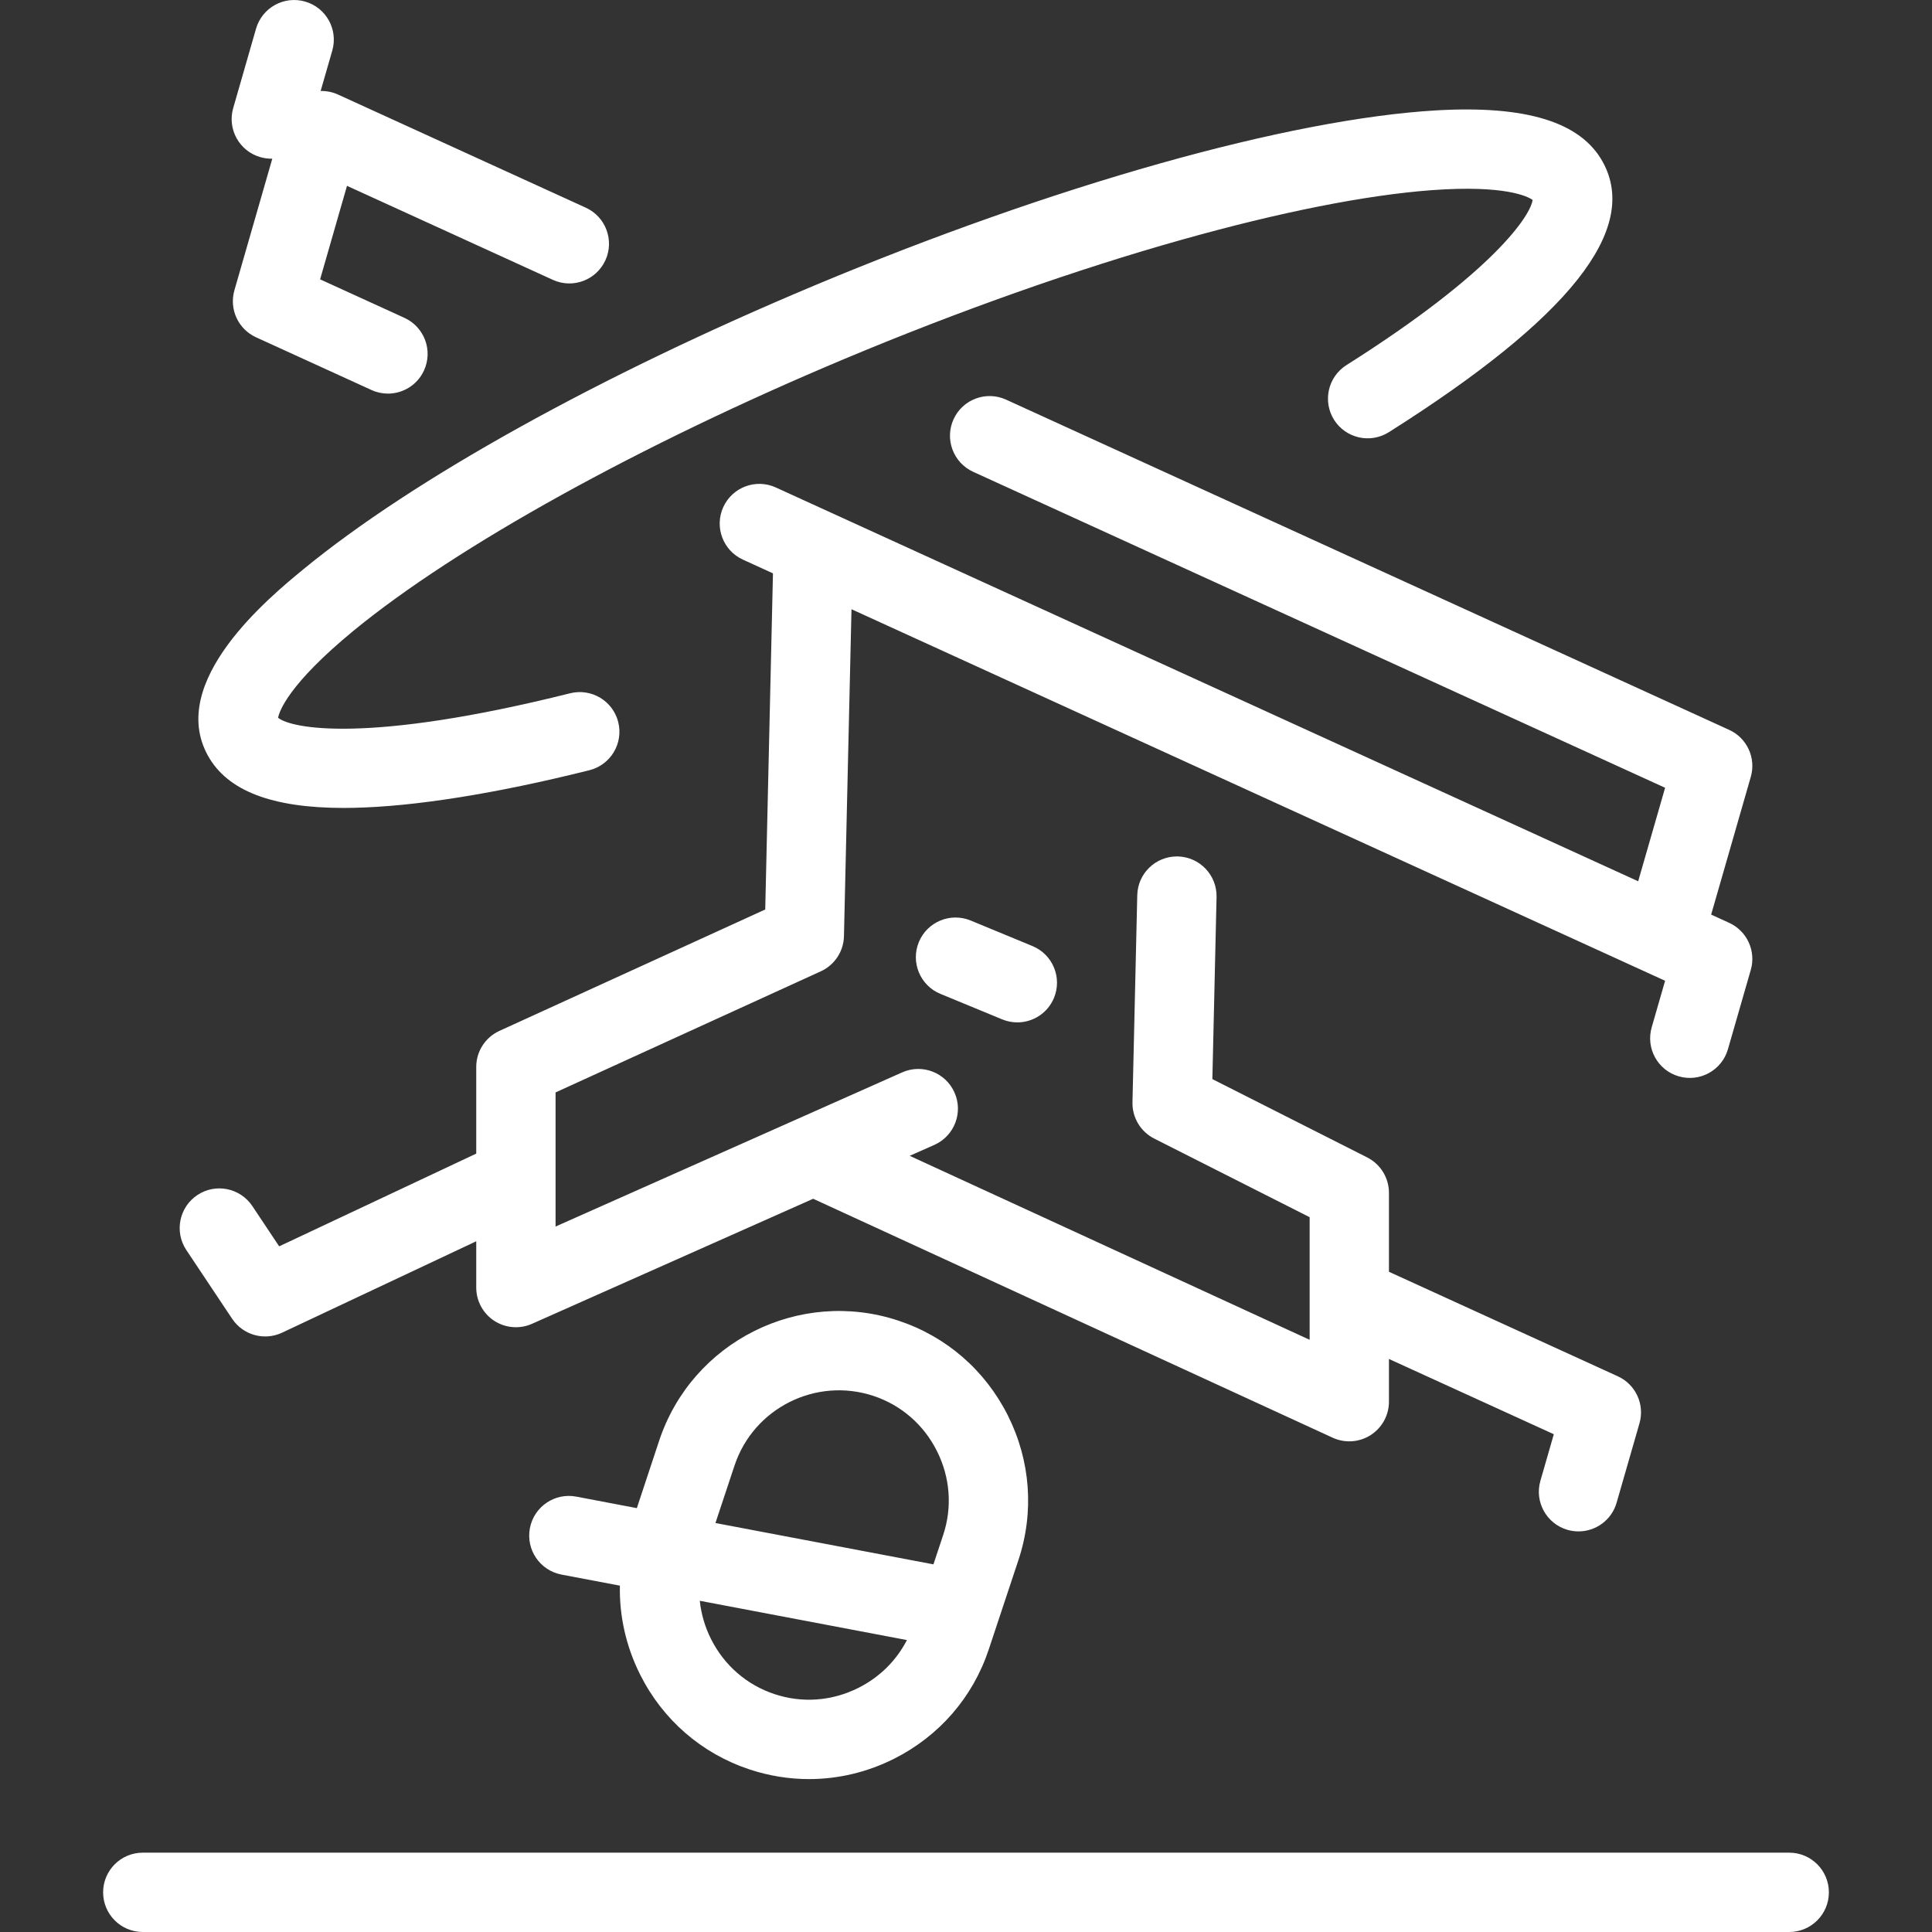 <svg width="48" height="48" viewBox="0 0 48 48" fill="none" xmlns="http://www.w3.org/2000/svg">
    <rect x="0" y="0" width="48" height="48" fill="#333333" stroke="none"/>
    <g clip-path="url(#clip0_394_835)">
        <path d="M5.164 18.771C4.148 16.928 6.697 14.835 7.534 14.146C10.268 11.9 14.899 9.329 20.239 7.091C23.163 5.866 26.131 4.818 28.82 4.061C31.511 3.303 33.881 2.848 35.674 2.743C37.916 2.612 39.273 3.031 39.819 4.021C40.743 5.697 39.004 7.894 34.505 10.738C34.044 11.028 33.436 10.891 33.145 10.431C32.855 9.971 32.992 9.362 33.452 9.071C37.141 6.74 38.032 5.339 38.077 4.966C37.961 4.885 37.402 4.589 35.566 4.725C33.938 4.846 31.79 5.272 29.354 5.958C26.741 6.693 23.852 7.714 21 8.909C15.906 11.044 11.339 13.571 8.785 15.669C7.15 17.013 6.936 17.685 6.909 17.833C7.234 18.098 9.116 18.488 14.165 17.224C14.694 17.093 15.228 17.413 15.36 17.941C15.492 18.469 15.171 19.004 14.643 19.136C12.326 19.716 10.301 20.039 8.786 20.07C8.703 20.072 8.621 20.073 8.54 20.073C6.752 20.073 5.647 19.646 5.164 18.771ZM5.768 32.765C6.039 33.171 6.566 33.318 7.008 33.11L11.832 30.839V31.989C11.832 32.323 12.001 32.634 12.28 32.816C12.56 32.997 12.913 33.025 13.217 32.89L20.203 29.783L33.111 35.72C33.416 35.86 33.772 35.835 34.054 35.654C34.337 35.473 34.508 35.16 34.508 34.824V33.763L38.604 35.633L38.271 36.789C38.12 37.312 38.422 37.858 38.945 38.009C39.036 38.035 39.128 38.047 39.218 38.047C39.646 38.047 40.04 37.767 40.164 37.335L40.732 35.363C40.867 34.894 40.639 34.397 40.195 34.194L34.508 31.597V29.635C34.508 29.264 34.299 28.924 33.968 28.756L30.121 26.81L30.225 22.286C30.237 21.742 29.806 21.291 29.262 21.278C29.255 21.278 29.247 21.278 29.239 21.278C28.706 21.278 28.267 21.704 28.255 22.241L28.136 27.386C28.128 27.766 28.338 28.117 28.677 28.288L32.538 30.241V32.208C32.537 32.222 32.537 32.237 32.538 32.251V33.287L22.601 28.716L23.215 28.444C23.712 28.222 23.936 27.64 23.714 27.143C23.493 26.645 22.911 26.422 22.414 26.643L13.803 30.473V29.307C13.803 29.293 13.803 29.278 13.803 29.264V27.141L20.393 24.132C20.736 23.975 20.96 23.636 20.968 23.258L21.155 15.136L41.369 24.367L41.036 25.523C40.885 26.046 41.187 26.592 41.71 26.742C42.233 26.893 42.779 26.591 42.93 26.068L43.498 24.096C43.633 23.627 43.404 23.13 42.96 22.927L42.513 22.723L43.498 19.301C43.633 18.832 43.404 18.335 42.96 18.133L24.996 9.929C24.501 9.703 23.917 9.921 23.691 10.416C23.465 10.911 23.683 11.495 24.178 11.722L41.369 19.572L40.7 21.895L19.275 12.111C18.78 11.885 18.196 12.103 17.97 12.598C17.744 13.092 17.962 13.677 18.456 13.903L19.204 14.245L19.012 22.596L12.408 25.612C12.057 25.772 11.832 26.122 11.832 26.508V28.661L6.936 30.965L6.269 29.964C5.967 29.512 5.355 29.389 4.903 29.691C4.45 29.993 4.328 30.605 4.63 31.058L5.768 32.765ZM6.468 3.904C6.567 3.933 6.668 3.944 6.765 3.943L5.824 7.211C5.689 7.68 5.917 8.177 6.361 8.38L9.23 9.69C9.362 9.75 9.501 9.779 9.638 9.779C10.012 9.779 10.37 9.565 10.535 9.202C10.761 8.707 10.543 8.123 10.048 7.897L7.953 6.94L8.621 4.617L13.736 6.953C14.231 7.179 14.815 6.961 15.041 6.466C15.268 5.971 15.049 5.386 14.554 5.16L8.4 2.35C8.262 2.287 8.114 2.257 7.966 2.261L8.255 1.258C8.406 0.735 8.104 0.189 7.581 0.039C7.058 -0.112 6.512 0.19 6.361 0.713L5.794 2.685C5.643 3.208 5.945 3.754 6.468 3.904ZM25.04 35.167C25.604 36.292 25.698 37.566 25.304 38.755L24.566 40.978C24.172 42.167 23.335 43.132 22.21 43.697C21.543 44.032 20.823 44.201 20.099 44.201C19.603 44.201 19.106 44.121 18.622 43.961C17.434 43.567 16.468 42.73 15.904 41.605C15.554 40.907 15.385 40.151 15.401 39.395L13.95 39.12C13.415 39.018 13.064 38.503 13.165 37.968C13.266 37.433 13.782 37.081 14.317 37.183L15.822 37.469L16.377 35.793C17.194 33.332 19.86 31.994 22.321 32.811C23.51 33.205 24.475 34.042 25.04 35.167ZM22.532 40.747L17.386 39.771C17.42 40.097 17.513 40.418 17.665 40.721C17.994 41.376 18.554 41.862 19.243 42.09C19.932 42.319 20.671 42.264 21.326 41.935C21.853 41.671 22.27 41.257 22.532 40.747ZM23.278 36.051C22.95 35.396 22.39 34.91 21.701 34.681C20.271 34.207 18.722 34.984 18.248 36.414L17.775 37.839L23.191 38.866L23.434 38.134C23.662 37.445 23.607 36.706 23.278 36.051ZM24.116 22.87C23.612 22.663 23.037 22.902 22.829 23.404C22.621 23.907 22.86 24.484 23.363 24.692L24.899 25.326C25.023 25.377 25.15 25.401 25.275 25.401C25.662 25.401 26.029 25.172 26.186 24.792C26.394 24.289 26.155 23.713 25.652 23.505L24.116 22.87ZM44.453 46.029H3.547C3.003 46.029 2.562 46.47 2.562 47.015C2.562 47.559 3.003 48 3.547 48H44.453C44.997 48 45.438 47.559 45.438 47.015C45.438 46.47 44.997 46.029 44.453 46.029Z" fill="white"/>
    </g>
    <defs>
        <clipPath id="clip0_394_835">
            <rect width="48" height="48" fill="white"/>
        </clipPath>
    </defs>
</svg>
